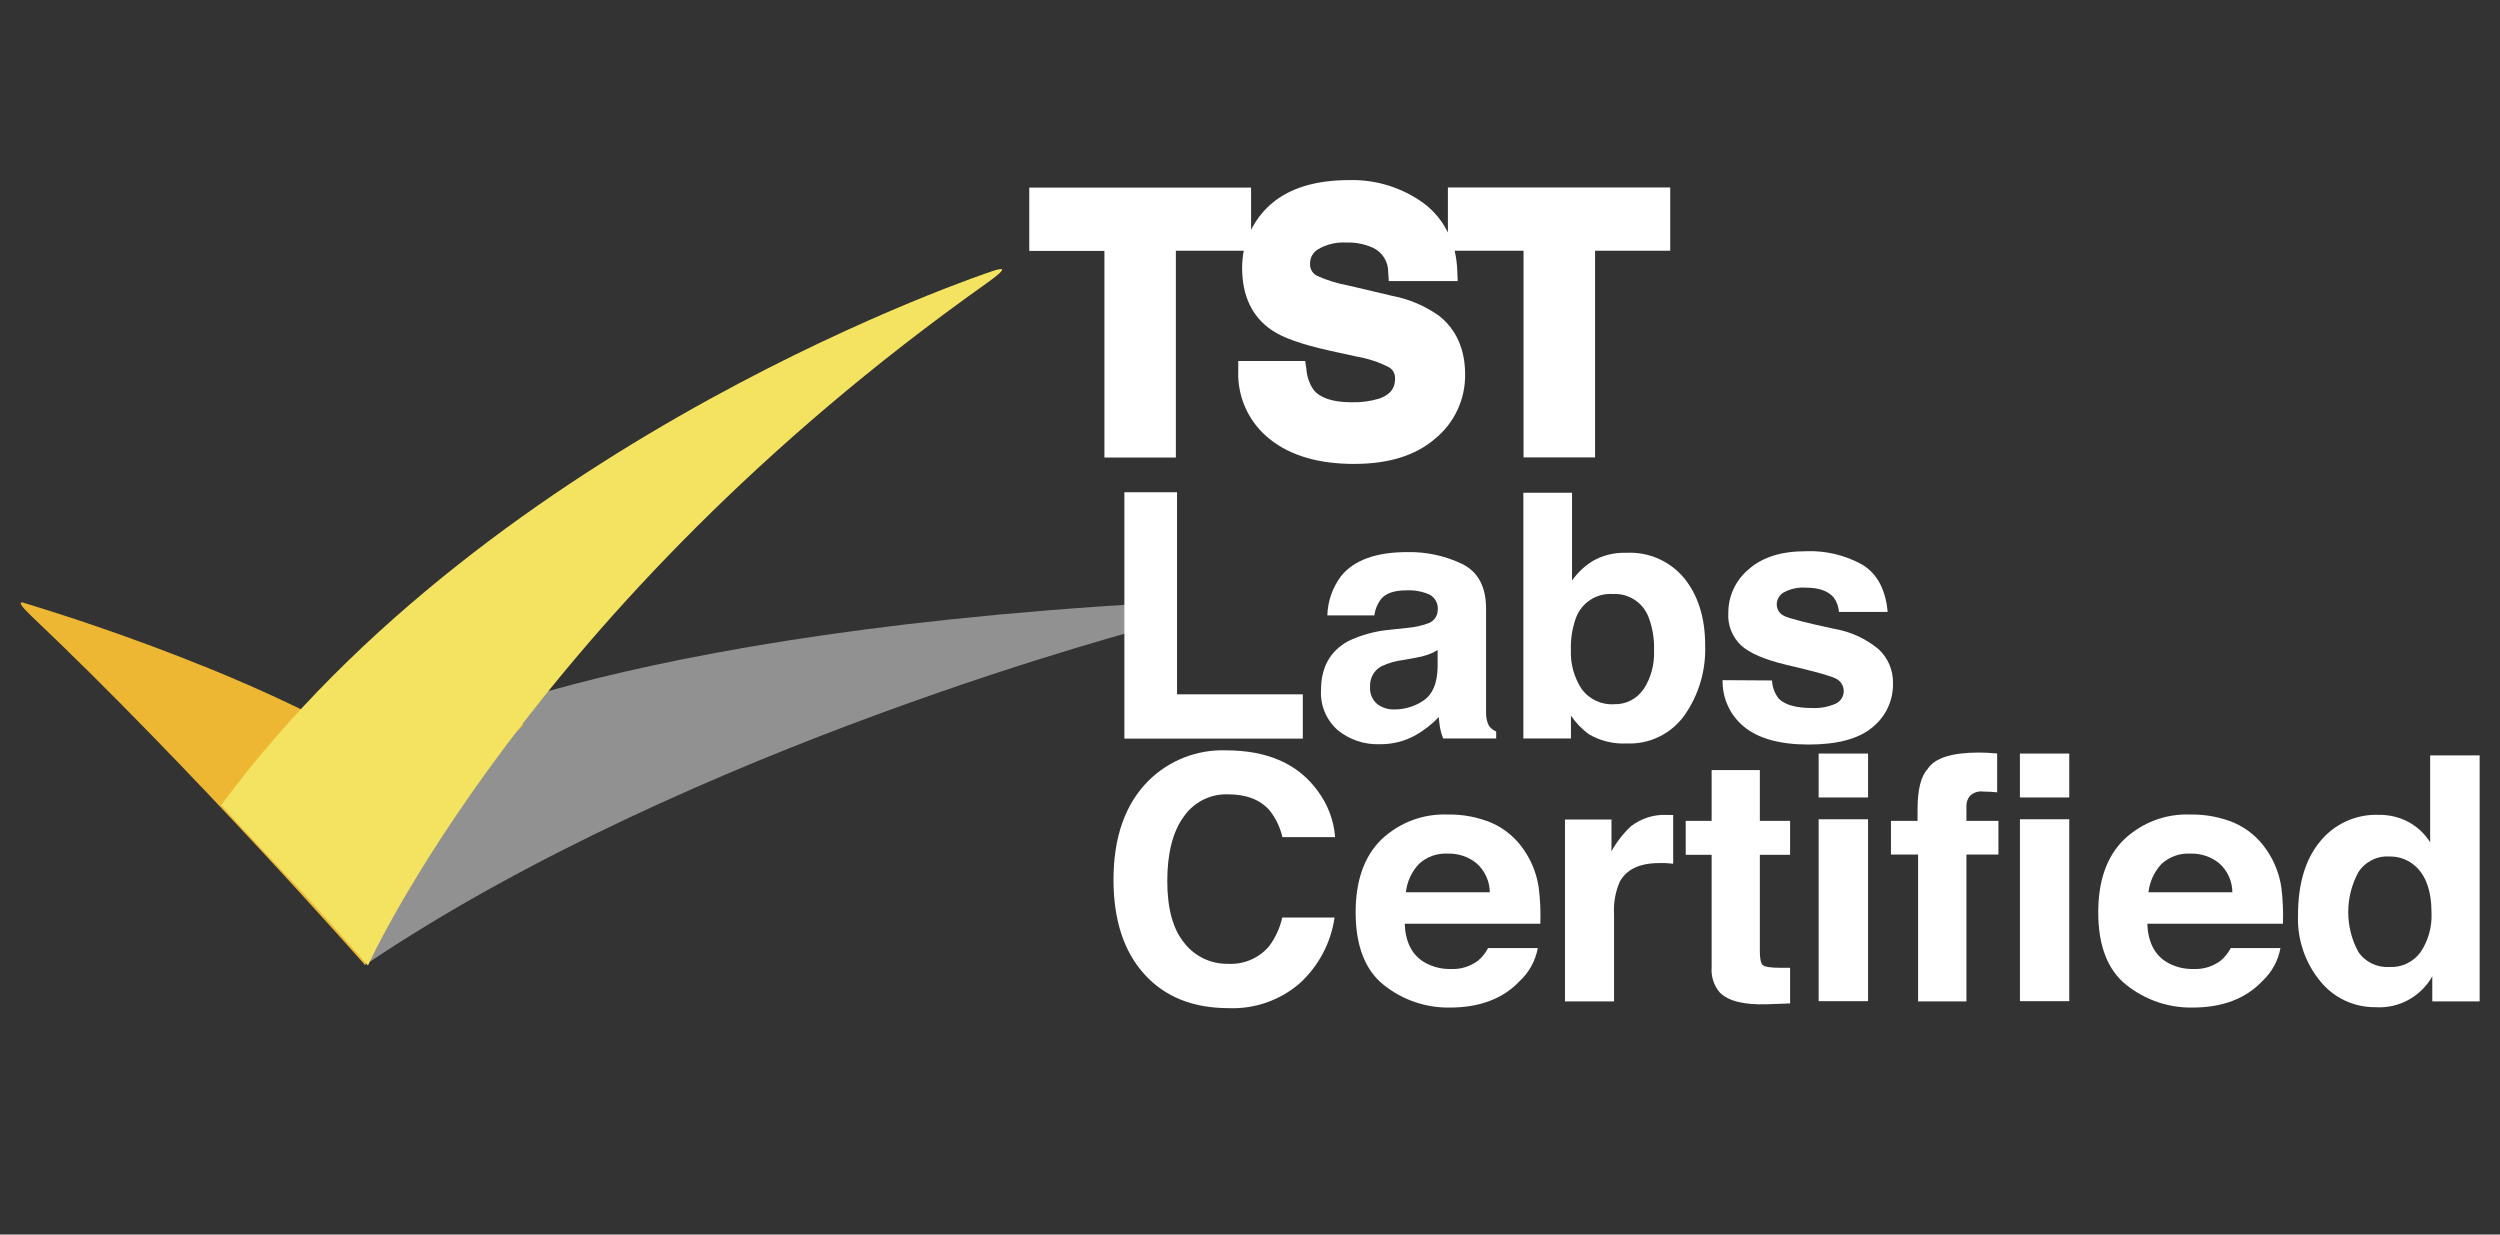 <svg width="81" height="40" viewBox="0 0 81 40" fill="none" xmlns="http://www.w3.org/2000/svg">
<rect x="0" y="0" width="81" height="40" fill="#333333" stroke="none"/>
<path d="M10.011 24.422C10.011 24.422 11.826 22.253 12.368 24.422C12.368 24.422 18.455 20.629 37.325 19.543V20.289C37.325 20.289 22.378 24.151 11.826 31.265C11.826 31.265 11.352 28.788 9.091 26.621C8.483 26.038 10.011 24.422 10.011 24.422Z" fill="#919191"/>
<path d="M0.803 19.543C0.803 19.543 7.971 21.645 12.368 24.422C12.368 24.422 14.023 22.982 16.971 23.471L13.771 26.778L11.826 31.265C11.826 31.265 6.182 24.852 1.006 19.95C0.397 19.366 0.803 19.543 0.803 19.543Z" fill="#EDB633"/>
<path d="M32.146 8.787C32.146 8.787 16.025 14.094 7.165 26.087C7.165 26.087 8.514 27.565 9.425 28.514C10.117 29.235 11.923 31.282 11.923 31.282C11.923 31.282 17.131 19.696 31.943 9.194C32.807 8.582 32.4 8.704 32.146 8.787Z" fill="#F3E361"/>
<path d="M36.43 15.949H38.136V22.496H42.211V23.931H36.43V15.949Z" fill="white"/>
<path fill-rule="evenodd" clip-rule="evenodd" d="M46.244 20.206C46.04 20.278 45.828 20.323 45.613 20.342L45.061 20.401C44.576 20.441 44.103 20.569 43.665 20.781C43.089 21.105 42.801 21.63 42.801 22.356C42.771 22.848 42.97 23.326 43.338 23.653C43.721 23.967 44.205 24.131 44.7 24.112C45.105 24.119 45.504 24.02 45.858 23.824C46.139 23.666 46.394 23.467 46.615 23.234C46.627 23.368 46.642 23.486 46.66 23.592C46.682 23.707 46.715 23.819 46.759 23.927H48.476V23.7C48.384 23.662 48.304 23.6 48.245 23.521C48.179 23.396 48.146 23.256 48.149 23.114V22.431V19.724C48.149 19.012 47.892 18.529 47.376 18.273C46.824 18.008 46.218 17.877 45.607 17.888C44.587 17.887 43.868 18.147 43.45 18.667C43.174 19.035 43.018 19.479 43.006 19.939H44.529C44.554 19.742 44.632 19.555 44.755 19.399C44.911 19.218 45.179 19.128 45.556 19.128C45.819 19.113 46.082 19.16 46.323 19.267C46.502 19.366 46.604 19.563 46.583 19.767C46.58 19.972 46.441 20.151 46.244 20.206ZM46.272 21.21C46.379 21.171 46.482 21.121 46.579 21.061V21.626C46.566 22.143 46.416 22.498 46.126 22.694C45.845 22.886 45.513 22.988 45.173 22.986C44.973 22.992 44.778 22.93 44.619 22.809C44.455 22.667 44.371 22.454 44.391 22.238C44.378 21.966 44.523 21.71 44.765 21.584C44.994 21.478 45.239 21.41 45.489 21.38L45.848 21.315C45.992 21.292 46.134 21.257 46.272 21.21Z" fill="white"/>
<path fill-rule="evenodd" clip-rule="evenodd" d="M55.247 20.905C55.247 20.02 55.022 19.298 54.572 18.738C54.111 18.179 53.413 17.872 52.691 17.911C52.308 17.896 51.929 17.989 51.597 18.181C51.336 18.344 51.11 18.558 50.934 18.809V15.964H49.357V23.927H50.899V23.186C51.058 23.422 51.258 23.629 51.489 23.795C51.859 24.008 52.282 24.11 52.707 24.088C53.441 24.12 54.141 23.78 54.572 23.183C55.04 22.519 55.277 21.718 55.247 20.905ZM53.591 21.068C53.612 21.515 53.494 21.957 53.252 22.334H53.246C53.033 22.647 52.675 22.829 52.297 22.816C51.883 22.843 51.484 22.655 51.242 22.318C50.999 21.945 50.879 21.506 50.897 21.062C50.885 20.704 50.941 20.347 51.063 20.011C51.248 19.522 51.731 19.212 52.252 19.246C52.773 19.214 53.252 19.533 53.425 20.027C53.546 20.36 53.603 20.713 53.591 21.068Z" fill="white"/>
<path d="M57.413 22.047C57.422 22.26 57.498 22.465 57.63 22.633C57.826 22.837 58.189 22.94 58.72 22.94C58.974 22.951 59.228 22.905 59.462 22.805C59.618 22.74 59.724 22.591 59.736 22.422C59.748 22.253 59.663 22.091 59.517 22.005C59.369 21.913 58.819 21.759 57.865 21.537C57.179 21.373 56.697 21.166 56.416 20.915C56.125 20.642 55.971 20.253 55.997 19.854C55.996 19.311 56.237 18.795 56.654 18.448C57.092 18.057 57.709 17.86 58.504 17.86C59.148 17.833 59.787 17.986 60.349 18.301C60.824 18.595 61.094 19.103 61.16 19.826H59.582C59.57 19.656 59.511 19.493 59.411 19.356C59.237 19.153 58.941 19.041 58.523 19.041C58.267 19.02 58.011 19.075 57.786 19.198C57.656 19.275 57.574 19.414 57.567 19.565C57.56 19.73 57.652 19.882 57.8 19.952C57.957 20.035 58.504 20.177 59.448 20.378C59.97 20.47 60.46 20.696 60.868 21.035C61.175 21.321 61.344 21.725 61.333 22.145C61.343 22.698 61.095 23.224 60.663 23.568C60.22 23.938 59.531 24.123 58.598 24.123C57.664 24.123 56.962 23.927 56.492 23.535C56.049 23.165 55.799 22.614 55.812 22.037L57.413 22.047Z" fill="white"/>
<path d="M37.209 25.297C37.875 24.637 38.783 24.28 39.719 24.311C41.072 24.311 42.065 24.752 42.698 25.633C43.022 26.066 43.216 26.583 43.258 27.123H41.551C41.477 26.806 41.334 26.51 41.133 26.255C40.83 25.909 40.381 25.736 39.784 25.736C39.211 25.718 38.668 25.995 38.346 26.47C37.995 26.958 37.82 27.65 37.82 28.546C37.82 29.441 38.005 30.112 38.376 30.558C38.715 30.99 39.238 31.238 39.786 31.227C40.297 31.257 40.793 31.045 41.123 30.653C41.327 30.377 41.471 30.061 41.545 29.727H43.24C43.122 30.543 42.727 31.293 42.12 31.851C41.483 32.407 40.657 32.698 39.812 32.664C38.649 32.664 37.736 32.296 37.073 31.56C36.411 30.824 36.079 29.808 36.077 28.511C36.077 27.125 36.455 26.053 37.209 25.297Z" fill="white"/>
<path fill-rule="evenodd" clip-rule="evenodd" d="M49.373 27.535C49.115 27.151 48.754 26.848 48.33 26.661C47.881 26.474 47.398 26.382 46.912 26.391C46.112 26.358 45.333 26.651 44.753 27.204C44.2 27.749 43.923 28.533 43.923 29.556C43.923 30.648 44.23 31.436 44.842 31.92C45.447 32.4 46.198 32.656 46.969 32.645C47.941 32.645 48.698 32.359 49.239 31.786C49.544 31.503 49.749 31.128 49.824 30.718H48.213C48.133 30.875 48.023 31.013 47.888 31.125C47.637 31.315 47.328 31.41 47.014 31.395C46.708 31.405 46.407 31.328 46.143 31.174C45.745 30.934 45.536 30.519 45.512 29.928H49.907C49.921 29.536 49.903 29.144 49.854 28.755C49.79 28.317 49.626 27.899 49.373 27.535ZM45.551 28.909C45.588 28.567 45.735 28.246 45.971 27.995C46.225 27.758 46.566 27.637 46.912 27.657C47.252 27.647 47.584 27.76 47.847 27.976C48.112 28.215 48.264 28.553 48.27 28.909H45.551Z" fill="white"/>
<path d="M54.075 26.405H54.211V27.986C54.111 27.974 54.022 27.968 53.945 27.964H53.756C53.122 27.964 52.696 28.167 52.478 28.574C52.336 28.905 52.273 29.265 52.295 29.625V32.446H50.705V26.552H52.212V27.58C52.379 27.277 52.594 27.003 52.847 26.767C53.177 26.514 53.585 26.385 54 26.403L54.075 26.405Z" fill="white"/>
<path d="M54.617 27.696V26.596H55.457V24.95H57.019V26.596H57.999V27.696H57.019V30.816C57.019 31.058 57.05 31.209 57.112 31.267C57.175 31.326 57.368 31.357 57.688 31.357H57.841H57.999V32.511L57.25 32.538C56.505 32.562 55.996 32.435 55.722 32.158C55.529 31.933 55.434 31.64 55.457 31.345V27.696H54.617Z" fill="white"/>
<path fill-rule="evenodd" clip-rule="evenodd" d="M58.924 25.838H60.525V24.415H58.924V25.838ZM60.525 26.544H58.924V32.438H60.525V26.544Z" fill="white"/>
<path d="M64.377 24.389L64.708 24.413V25.671C64.561 25.656 64.412 25.647 64.264 25.647C64.107 25.623 63.948 25.673 63.832 25.781C63.755 25.869 63.713 25.982 63.712 26.098V26.596H64.749V27.686H63.712V32.446H62.146V27.686H61.267V26.596H62.129V26.218C62.129 25.585 62.238 25.15 62.456 24.913C62.686 24.56 63.238 24.383 64.112 24.383C64.205 24.383 64.296 24.385 64.377 24.389Z" fill="white"/>
<path fill-rule="evenodd" clip-rule="evenodd" d="M65.445 25.838H67.044V24.415H65.445V25.838ZM67.044 26.544H65.446V32.438H67.044V26.544Z" fill="white"/>
<path fill-rule="evenodd" clip-rule="evenodd" d="M73.435 27.535C73.178 27.151 72.816 26.848 72.392 26.661C71.942 26.474 71.459 26.382 70.972 26.391C70.173 26.358 69.394 26.651 68.815 27.204C68.261 27.749 67.983 28.533 67.983 29.556C67.983 30.648 68.29 31.436 68.904 31.92C69.509 32.4 70.26 32.656 71.031 32.645C72.004 32.645 72.76 32.359 73.301 31.786C73.606 31.503 73.812 31.128 73.886 30.718H72.275C72.195 30.874 72.084 31.013 71.95 31.125C71.698 31.314 71.388 31.41 71.073 31.395C70.768 31.405 70.467 31.328 70.203 31.174C69.807 30.935 69.596 30.52 69.572 29.928H73.967C73.981 29.536 73.964 29.144 73.916 28.755C73.852 28.317 73.688 27.899 73.435 27.535ZM69.61 28.909C69.649 28.567 69.797 28.247 70.03 27.994C70.286 27.758 70.626 27.636 70.974 27.657C71.314 27.647 71.646 27.76 71.909 27.976C72.174 28.214 72.326 28.553 72.329 28.909H69.61Z" fill="white"/>
<path fill-rule="evenodd" clip-rule="evenodd" d="M78.737 27.289C78.564 27.017 78.327 26.793 78.045 26.637C77.745 26.476 77.409 26.395 77.069 26.401C76.334 26.374 75.629 26.696 75.166 27.269C74.692 27.846 74.456 28.638 74.456 29.645C74.424 30.428 74.683 31.195 75.182 31.798C75.617 32.333 76.272 32.64 76.962 32.633C77.717 32.684 78.435 32.294 78.806 31.633V32.446H80.34V24.474H78.737V27.289ZM78.781 29.58C78.801 30.027 78.679 30.469 78.432 30.842C78.197 31.17 77.811 31.354 77.41 31.33C77.013 31.355 76.633 31.169 76.409 30.84C75.974 30.037 75.974 29.067 76.409 28.263C76.629 27.919 77.018 27.723 77.424 27.751C77.715 27.746 77.998 27.845 78.221 28.031C78.595 28.342 78.781 28.858 78.781 29.58Z" fill="white"/>
<path d="M46.912 6.073V7.534C46.728 7.155 46.455 6.827 46.117 6.577C45.419 6.074 44.576 5.813 43.716 5.835C42.606 5.835 41.746 6.105 41.154 6.636C40.898 6.865 40.688 7.141 40.535 7.449V6.079H33.348V8.13H35.783V14.825H38.098V8.124H40.297C40.262 8.307 40.245 8.493 40.245 8.679C40.245 9.581 40.565 10.258 41.196 10.691C41.556 10.941 42.172 11.159 43.085 11.362L43.966 11.555C44.325 11.616 44.672 11.731 44.997 11.896C45.129 11.969 45.207 12.111 45.2 12.262C45.2 12.482 45.141 12.756 44.68 12.917C44.389 13.003 44.087 13.043 43.783 13.033C43.197 13.033 42.789 12.901 42.566 12.64C42.426 12.439 42.344 12.204 42.327 11.959L42.288 11.697H40.119V12.002C40.084 12.871 40.469 13.704 41.154 14.238C41.817 14.764 42.73 15.031 43.864 15.031C44.999 15.031 45.865 14.758 46.492 14.218C47.119 13.71 47.479 12.942 47.47 12.134C47.47 11.321 47.186 10.675 46.628 10.234C46.173 9.91 45.653 9.689 45.104 9.585L43.684 9.25C43.339 9.187 43.002 9.084 42.682 8.941C42.534 8.872 42.441 8.722 42.446 8.559C42.437 8.36 42.538 8.173 42.71 8.073C42.984 7.915 43.299 7.84 43.615 7.858C43.916 7.847 44.215 7.906 44.489 8.03C44.792 8.175 44.983 8.483 44.978 8.819L44.997 9.106H47.229L47.216 8.791C47.21 8.566 47.181 8.343 47.131 8.124H49.363V14.819H51.68V8.124H54.115V6.073H46.912Z" fill="white"/>
</svg>
